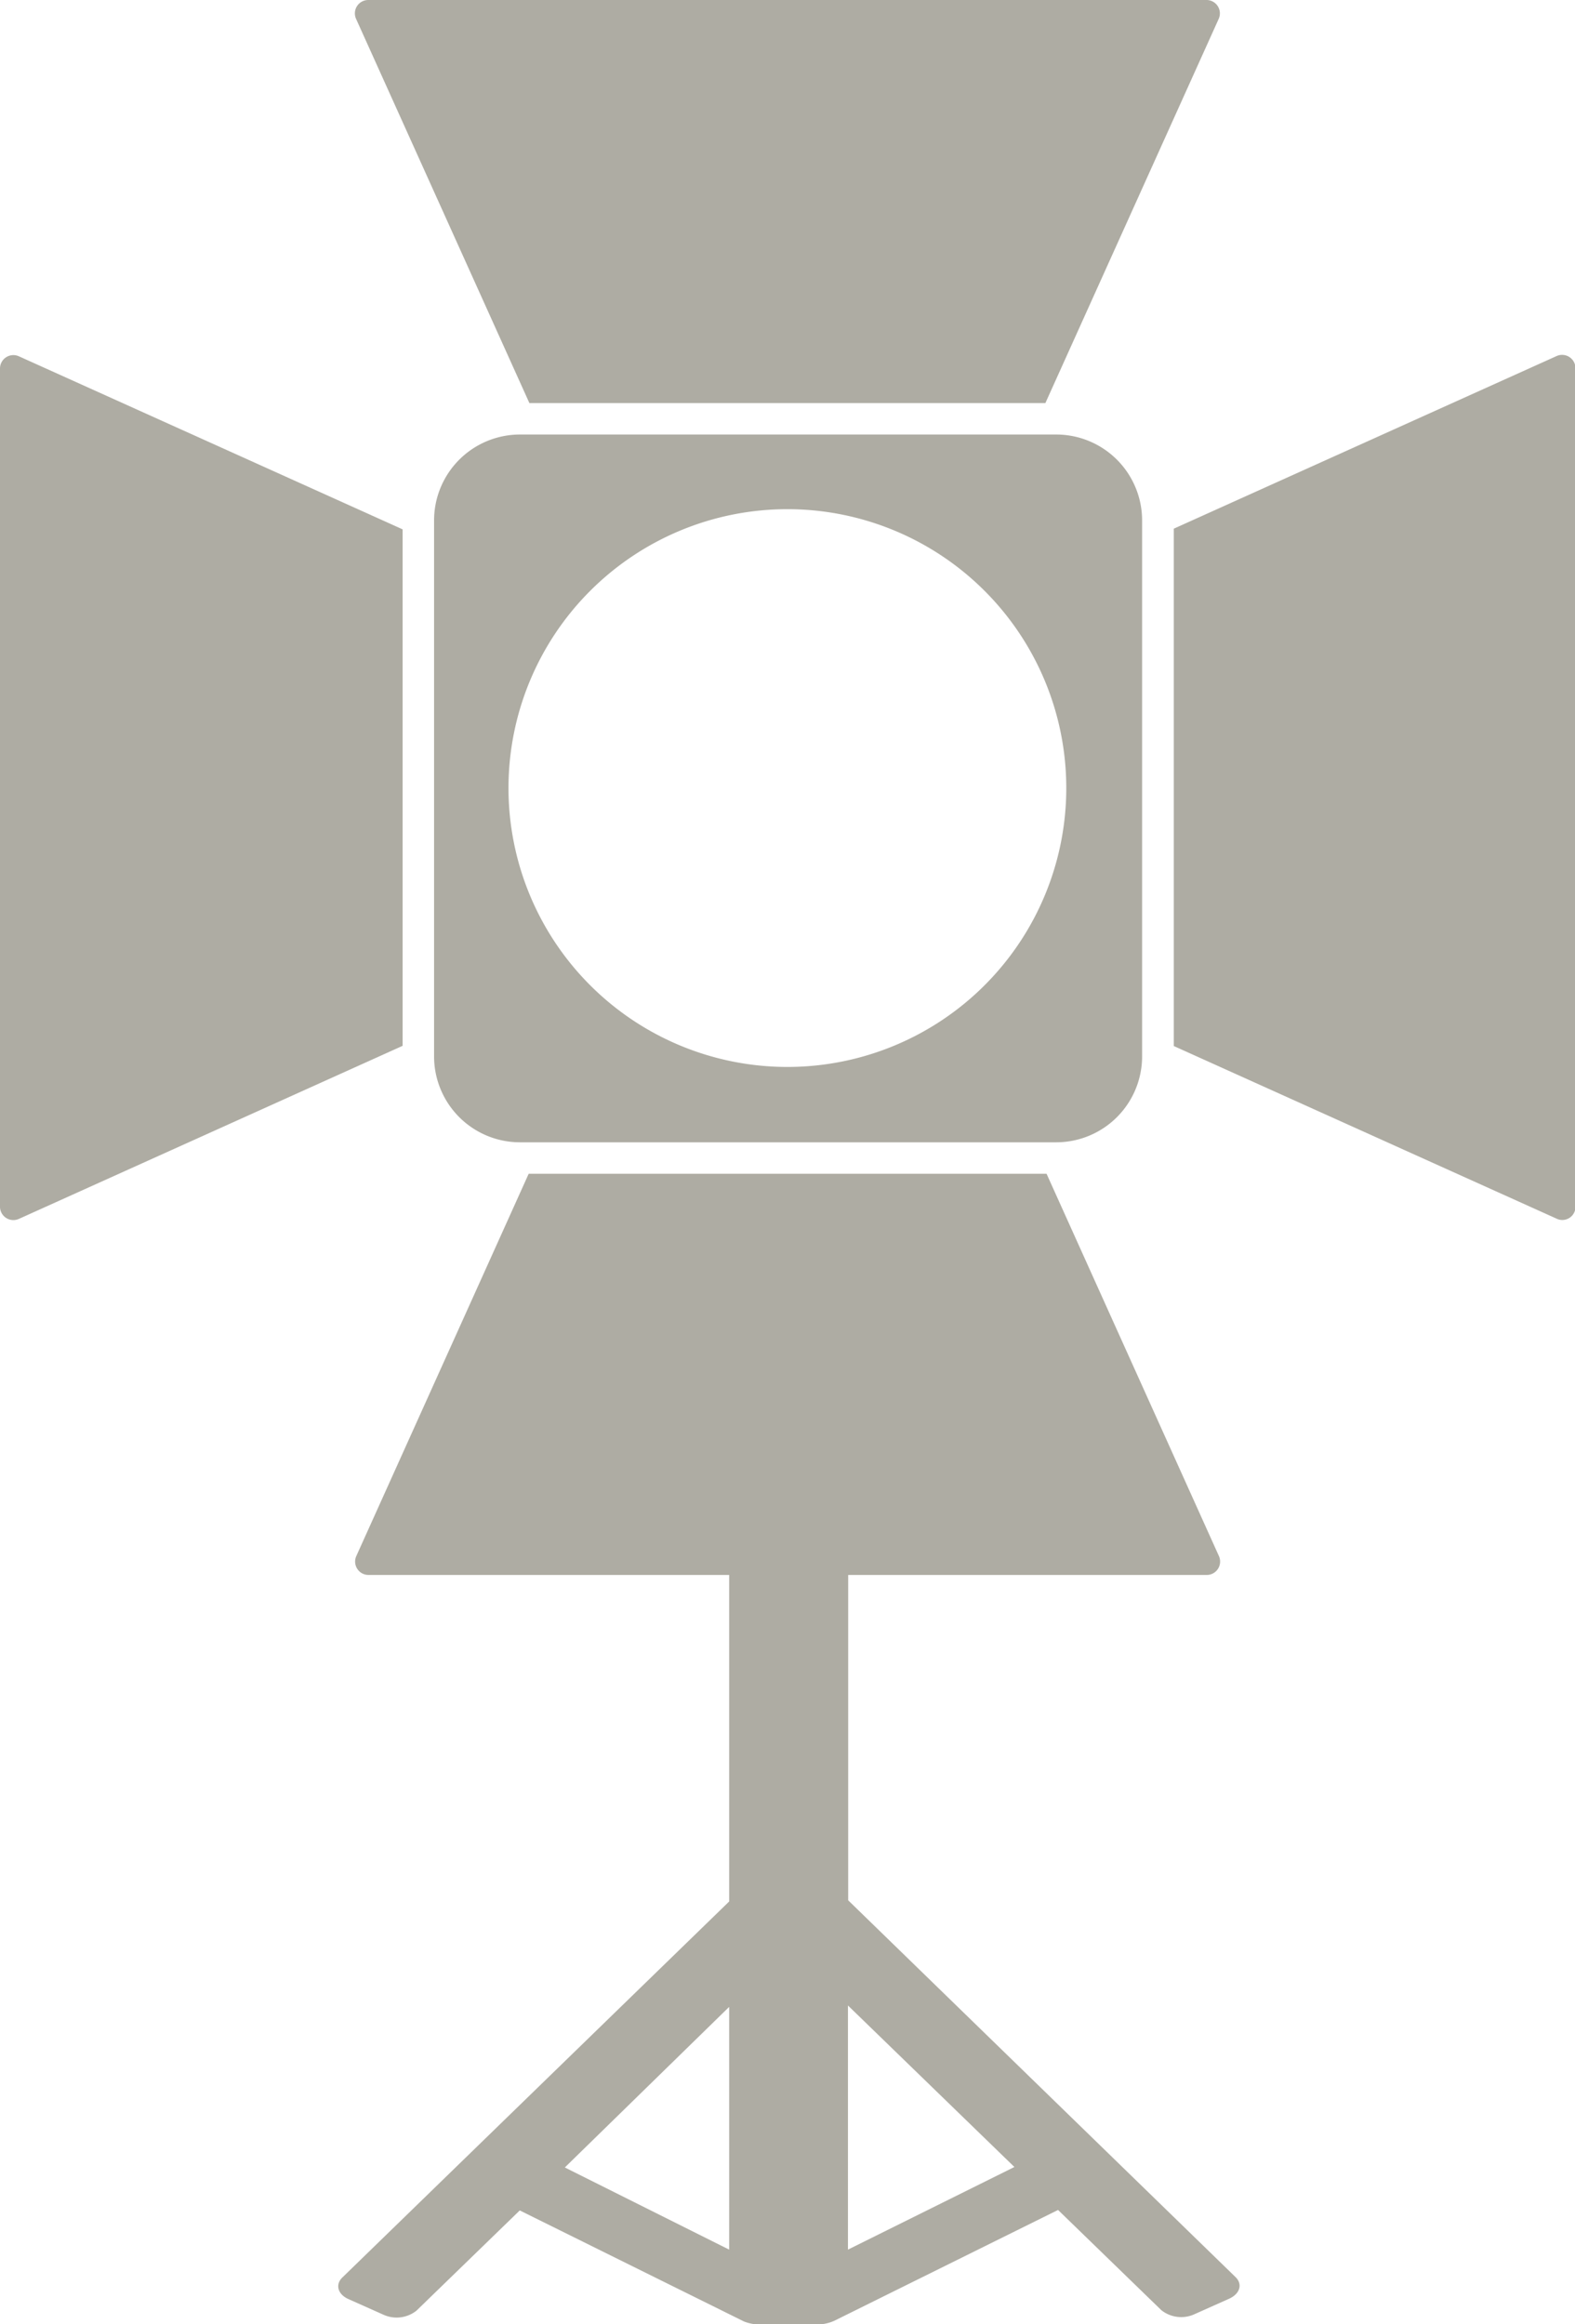 <svg xmlns="http://www.w3.org/2000/svg" viewBox="0 0 67.09 99"><defs><style>.cls-1{fill:#aeaca3;fill-rule:evenodd;}</style></defs><title>icon07</title><g id="レイヤー_2" data-name="レイヤー 2"><g id="提案3"><path class="cls-1" d="M44.58,50l7.34,16.28a.57.57,0,0,1-.52.81H15.7a.57.57,0,0,1-.52-.81L22.52,50Z"/><path class="cls-1" d="M50,22.52l16.3-7.35a.57.57,0,0,1,.81.52V51.39a.56.56,0,0,1-.81.52L50,44.56Z"/><path class="cls-1" d="M22.55,17.17,15.17.81A.57.57,0,0,1,15.69,0H51.39a.57.57,0,0,1,.52.81L44.53,17.17Z"/><path class="cls-1" d="M17.15,44.55.81,51.92A.57.57,0,0,1,0,51.4V15.7a.57.57,0,0,1,.81-.52l16.34,7.37Z"/><path class="cls-1" d="M22.14,18.51H45a3.66,3.66,0,0,1,3.65,3.65V45A3.66,3.66,0,0,1,45,48.66H22.14A3.66,3.66,0,0,1,18.49,45V22.16a3.66,3.66,0,0,1,3.65-3.65Zm11.4,3.18A11.88,11.88,0,1,0,45.42,33.57,11.88,11.88,0,0,0,33.53,21.69Z"/><path class="cls-1" d="M32.39,66H34.8c.73,0,1.33.39,1.33.88V80.95L52.63,97c.31.3.19.71-.27.92l-1.5.67a1.36,1.36,0,0,1-1.39-.18l-4.4-4.27-9.53,4.72a1.83,1.83,0,0,1-.76.16H32.39a1.85,1.85,0,0,1-.7-.13l-9.55-4.73-4.4,4.27a1.36,1.36,0,0,1-1.39.18l-1.5-.67c-.46-.2-.58-.62-.27-.92L31.06,81V66.88c0-.48.6-.88,1.33-.88ZM43.21,92.31l-7.09-6.88v10.4l7.09-3.52ZM31.06,95.83V85.49l-7,6.84Z"/></g></g></svg>